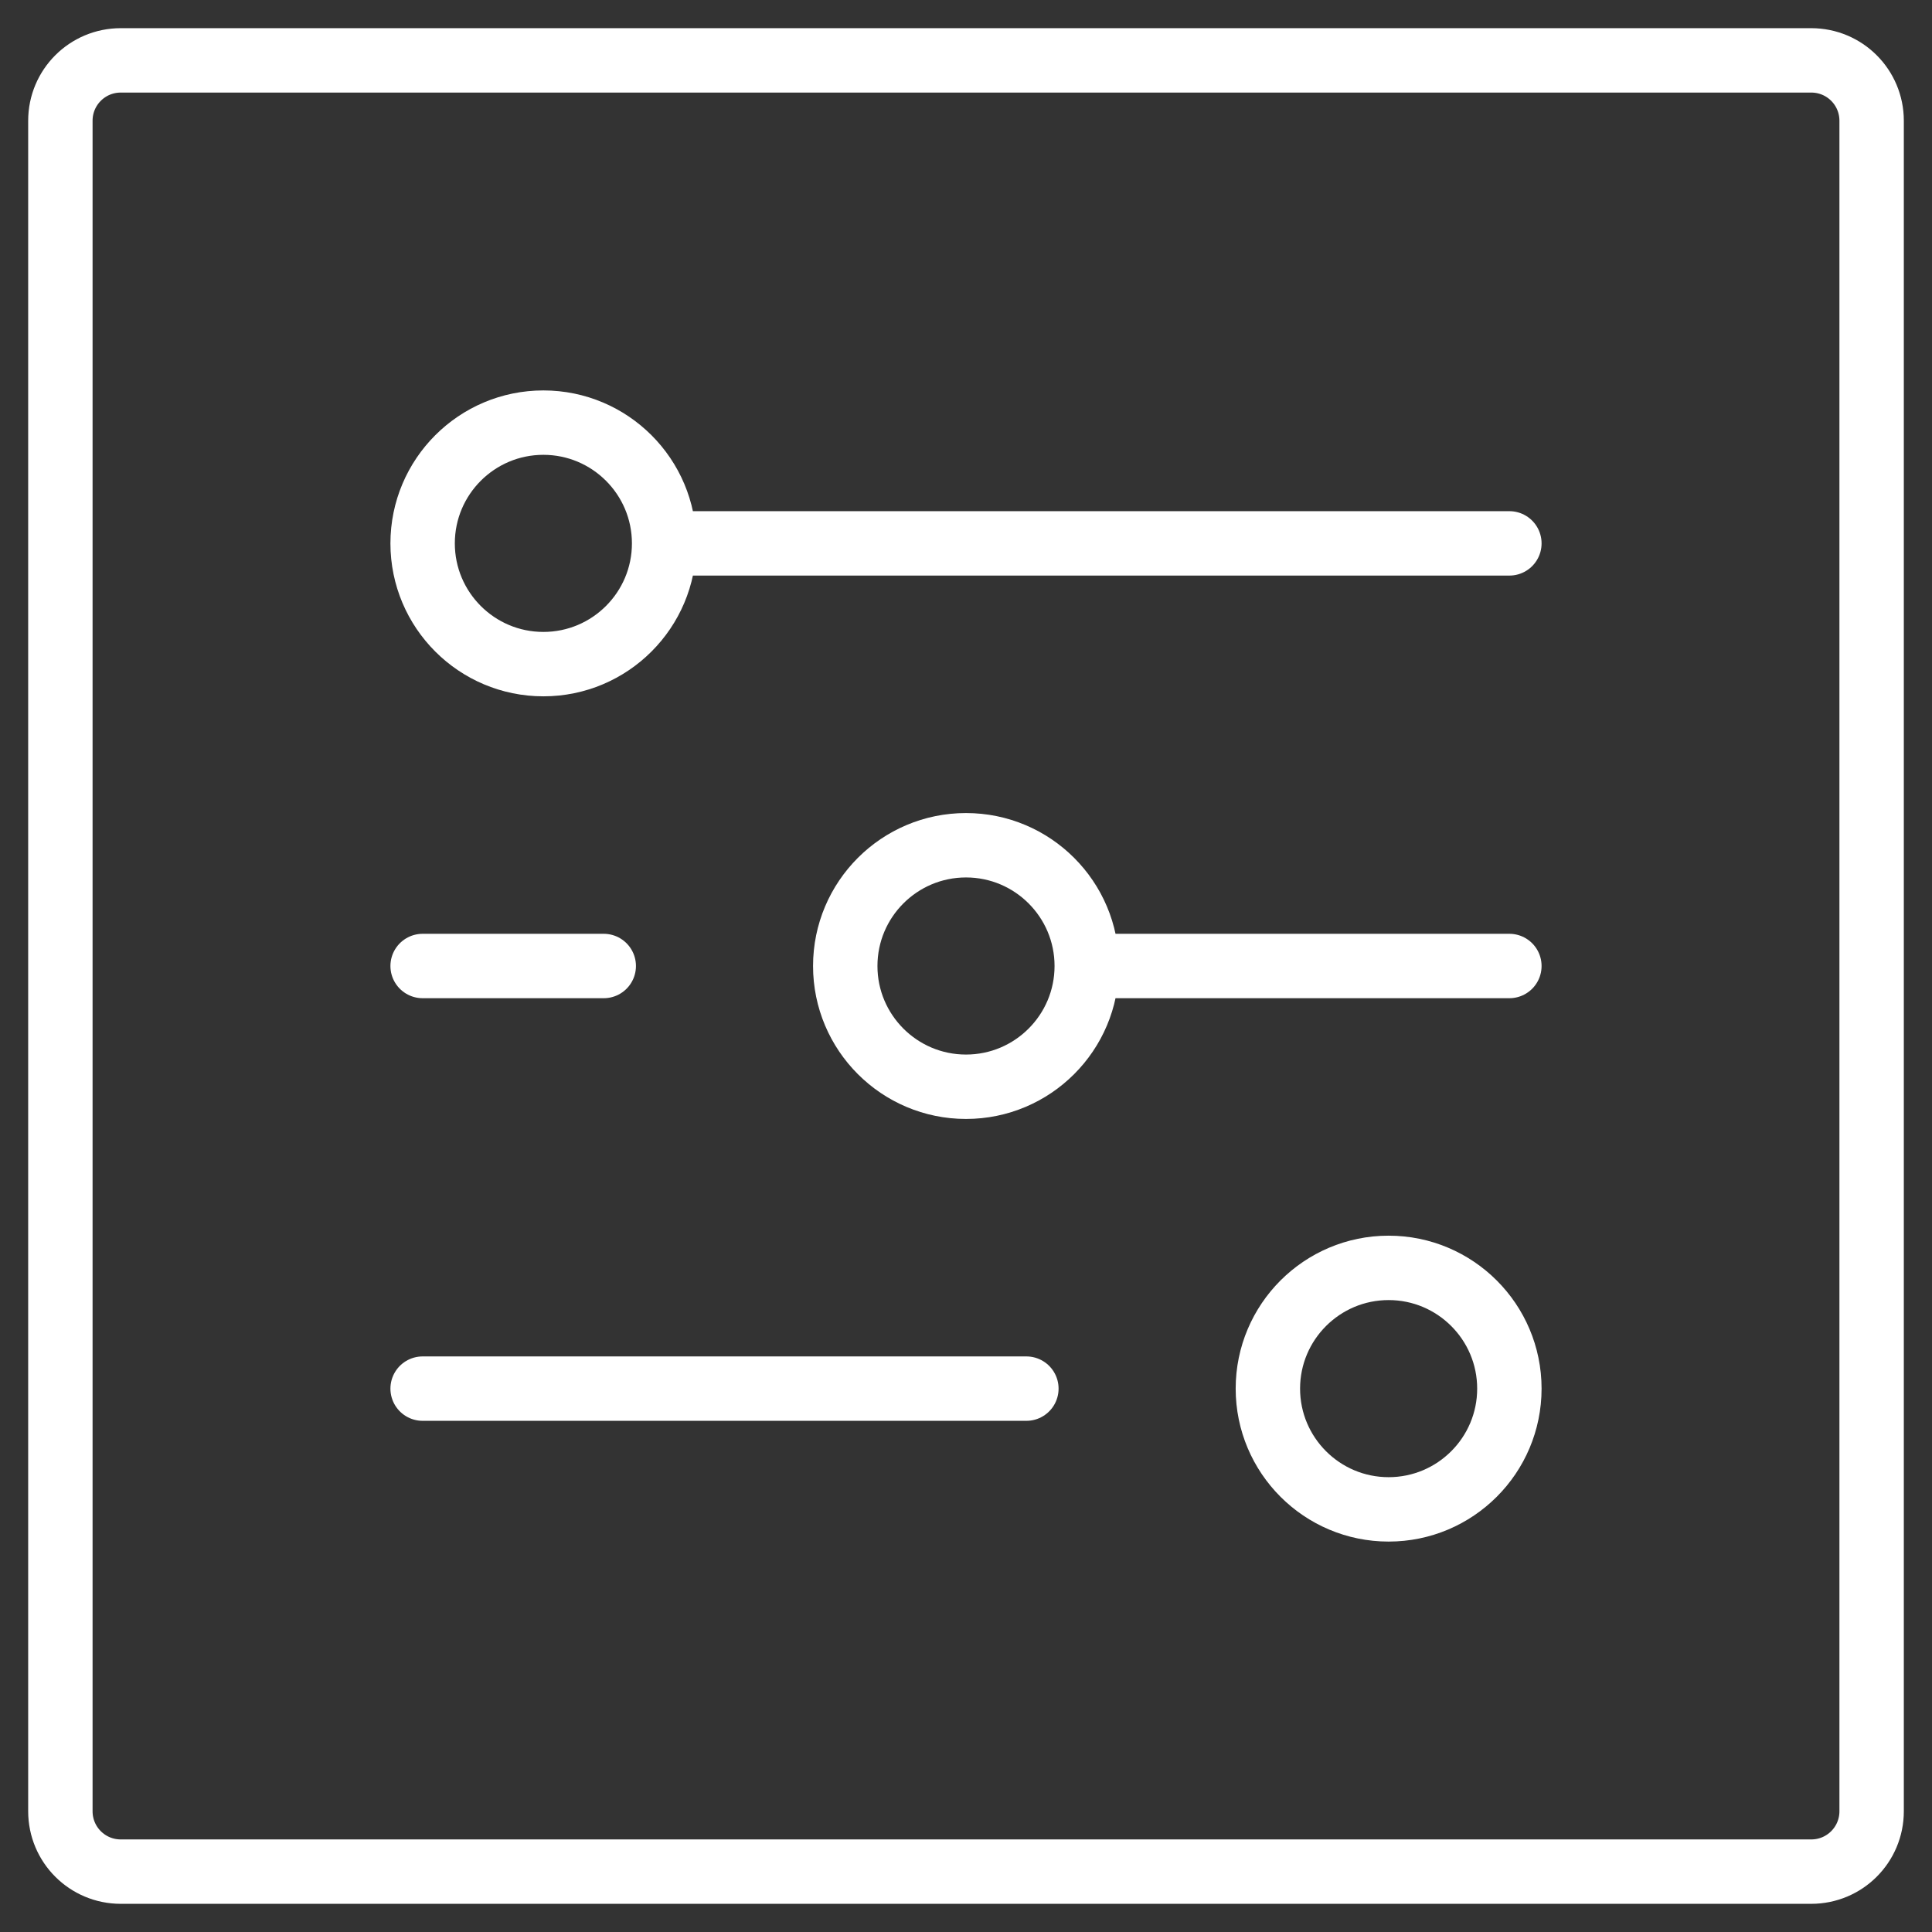 <?xml version="1.0" encoding="UTF-8"?> <svg xmlns="http://www.w3.org/2000/svg" width="60" height="60" viewBox="0 0 60 60" fill="none"><rect x="0" y="0" width="60" height="60" fill="#333333" stroke="none"/><g clip-path="url(#clip0_583_225)"><mask id="mask0_583_225" style="mask-type:luminance" maskUnits="userSpaceOnUse" x="0" y="0" width="60" height="60"><path d="M60 0H0V60H60V0Z" fill="white"></path></mask><g mask="url(#mask0_583_225)"><path d="M20.625 16.875C20.625 14.805 18.945 13.125 16.875 13.125C14.805 13.125 13.125 14.805 13.125 16.875C13.125 18.945 14.805 20.625 16.875 20.625C18.945 20.625 20.625 18.945 20.625 16.875ZM20.625 16.875H46.875M33.75 30C33.75 27.93 32.07 26.25 30 26.25C27.93 26.25 26.25 27.93 26.25 30C26.25 32.07 27.93 33.75 30 33.75C32.07 33.75 33.75 32.07 33.75 30ZM33.75 30H46.875M18.75 30H13.125M31.875 43.125H13.125M58.125 56.25C58.125 57.287 57.287 58.125 56.25 58.125H3.75C2.713 58.125 1.875 57.287 1.875 56.25V3.75C1.875 2.713 2.713 1.875 3.75 1.875H56.25C57.287 1.875 58.125 2.713 58.125 3.75V56.25ZM46.875 43.125C46.875 41.055 45.195 39.375 43.125 39.375C41.055 39.375 39.375 41.055 39.375 43.125C39.375 45.195 41.055 46.875 43.125 46.875C45.195 46.875 46.875 45.195 46.875 43.125Z" stroke="white" stroke-width="2" stroke-linecap="round" stroke-linejoin="round"></path></g></g><defs><clipPath id="clip0_583_225"><rect width="60" height="60" fill="white"></rect></clipPath></defs></svg> 